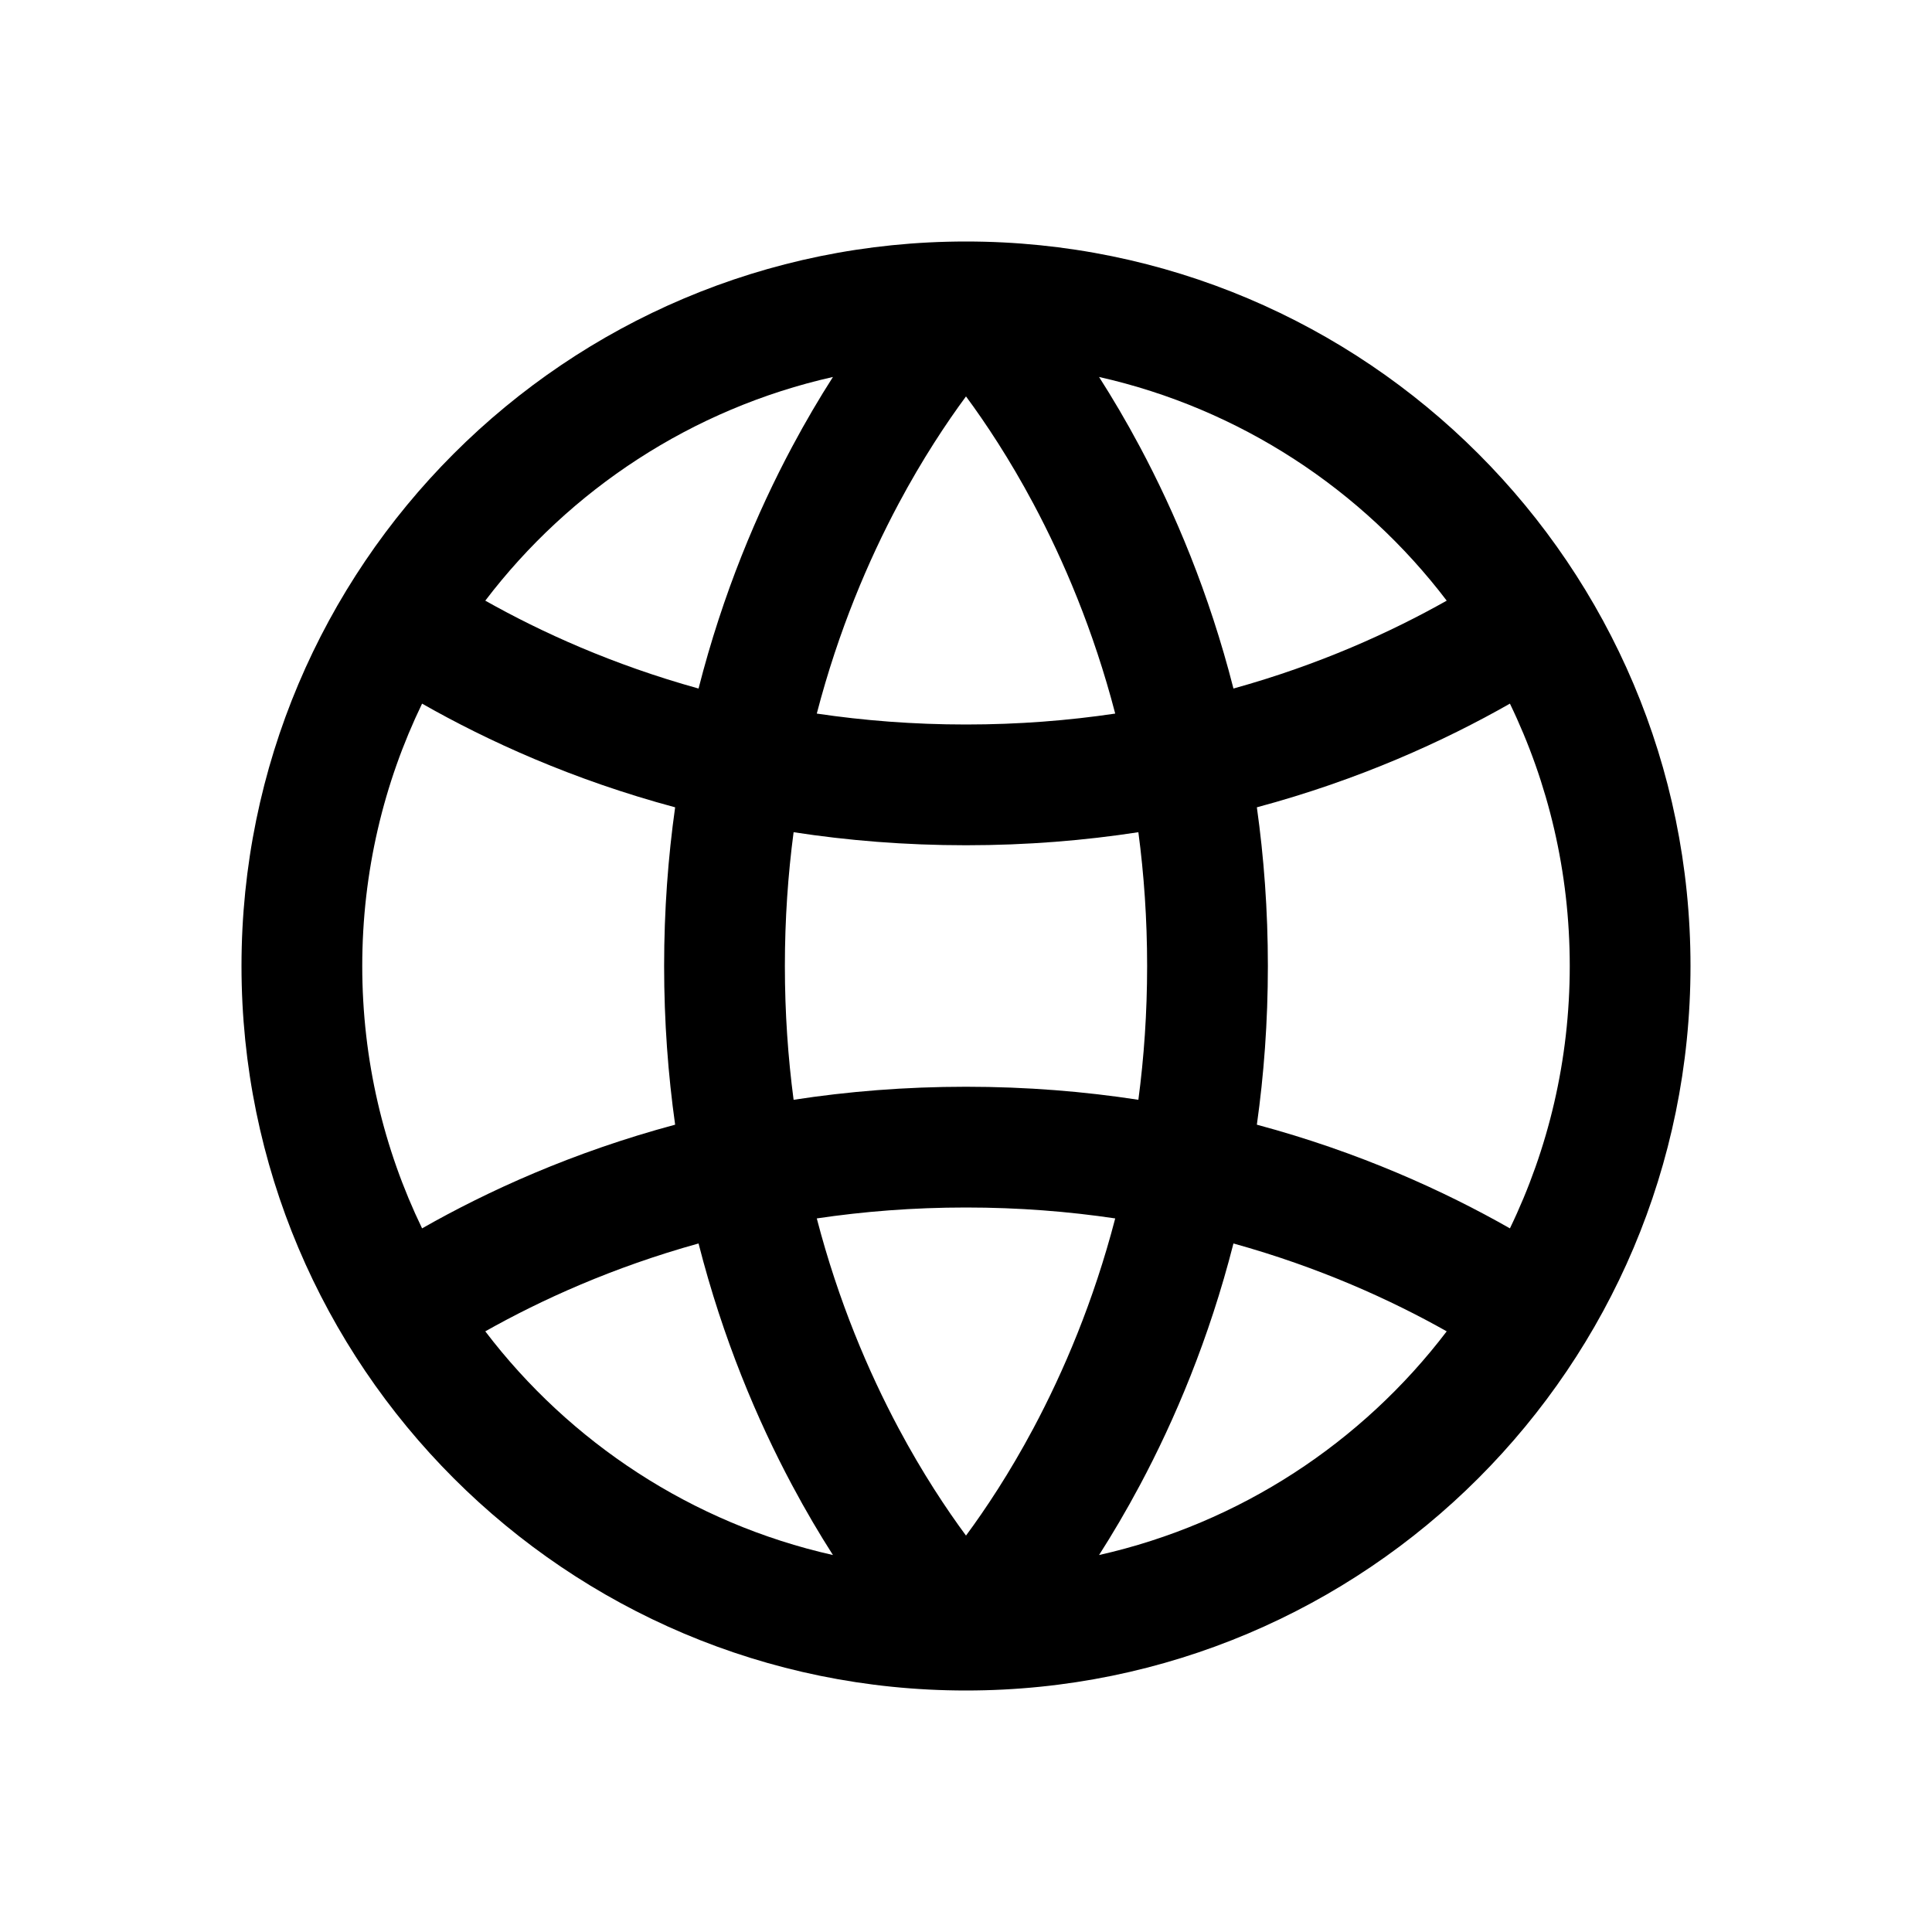 <svg width="60" height="60" viewBox="0 0 60 60" fill="none" xmlns="http://www.w3.org/2000/svg">
<path fill-rule="evenodd" clip-rule="evenodd" d="M24.596 46.117C25.026 46.923 25.456 47.65 25.868 48.293C21.494 47.309 17.698 44.797 15.071 41.346C16.805 40.37 19.025 39.358 21.694 38.617C22.453 41.593 23.523 44.106 24.596 46.117ZM27.904 44.352C26.973 42.605 26.039 40.424 25.366 37.839C26.814 37.624 28.36 37.5 30 37.5C31.64 37.5 33.186 37.624 34.634 37.839C33.961 40.424 33.027 42.605 32.096 44.352C31.349 45.753 30.604 46.871 30 47.689C29.396 46.871 28.651 45.753 27.904 44.352ZM24.375 30C24.375 31.46 24.473 32.846 24.646 34.155C26.317 33.898 28.104 33.75 30 33.75C31.897 33.75 33.683 33.898 35.353 34.155C35.527 32.846 35.625 31.46 35.625 30C35.625 28.54 35.527 27.154 35.353 25.845C33.683 26.102 31.897 26.25 30 26.25C28.104 26.25 26.317 26.102 24.646 25.845C24.473 27.154 24.375 28.54 24.375 30ZM20.967 25.072C20.749 26.619 20.625 28.264 20.625 30C20.625 31.736 20.749 33.38 20.967 34.928C17.783 35.783 15.147 36.988 13.108 38.148C11.917 35.684 11.25 32.92 11.25 30C11.25 27.08 11.917 24.316 13.108 21.852C15.147 23.012 17.783 24.217 20.967 25.072ZM25.366 22.161C26.814 22.376 28.36 22.5 30 22.5C31.64 22.5 33.186 22.376 34.634 22.161C33.961 19.576 33.027 17.395 32.096 15.648C31.349 14.247 30.604 13.129 30 12.311C29.396 13.129 28.651 14.247 27.904 15.648C26.973 17.395 26.039 19.576 25.366 22.161ZM39.033 25.072C39.251 26.62 39.375 28.264 39.375 30C39.375 31.736 39.251 33.38 39.033 34.928C42.217 35.783 44.853 36.988 46.892 38.148C48.083 35.684 48.75 32.92 48.75 30C48.75 27.08 48.083 24.316 46.892 21.852C44.853 23.012 42.217 24.217 39.033 25.072ZM44.929 18.654C43.195 19.631 40.975 20.643 38.306 21.383C37.547 18.408 36.477 15.894 35.404 13.883C34.974 13.077 34.544 12.351 34.132 11.707C38.507 12.691 42.303 15.203 44.929 18.654ZM21.694 21.383C19.025 20.642 16.805 19.631 15.071 18.654C17.698 15.203 21.494 12.691 25.868 11.707C25.456 12.351 25.026 13.077 24.596 13.883C23.523 15.894 22.453 18.407 21.694 21.383ZM38.306 38.617C37.547 41.593 36.477 44.106 35.404 46.117C34.974 46.923 34.544 47.65 34.132 48.293C38.507 47.309 42.303 44.797 44.929 41.346C43.196 40.369 40.975 39.358 38.306 38.617ZM30 52.5C42.426 52.5 52.5 42.426 52.5 30C52.5 17.574 42.426 7.5 30 7.5C17.574 7.5 7.5 17.574 7.5 30C7.5 42.426 17.574 52.5 30 52.5Z" fill="black"/>
</svg>
